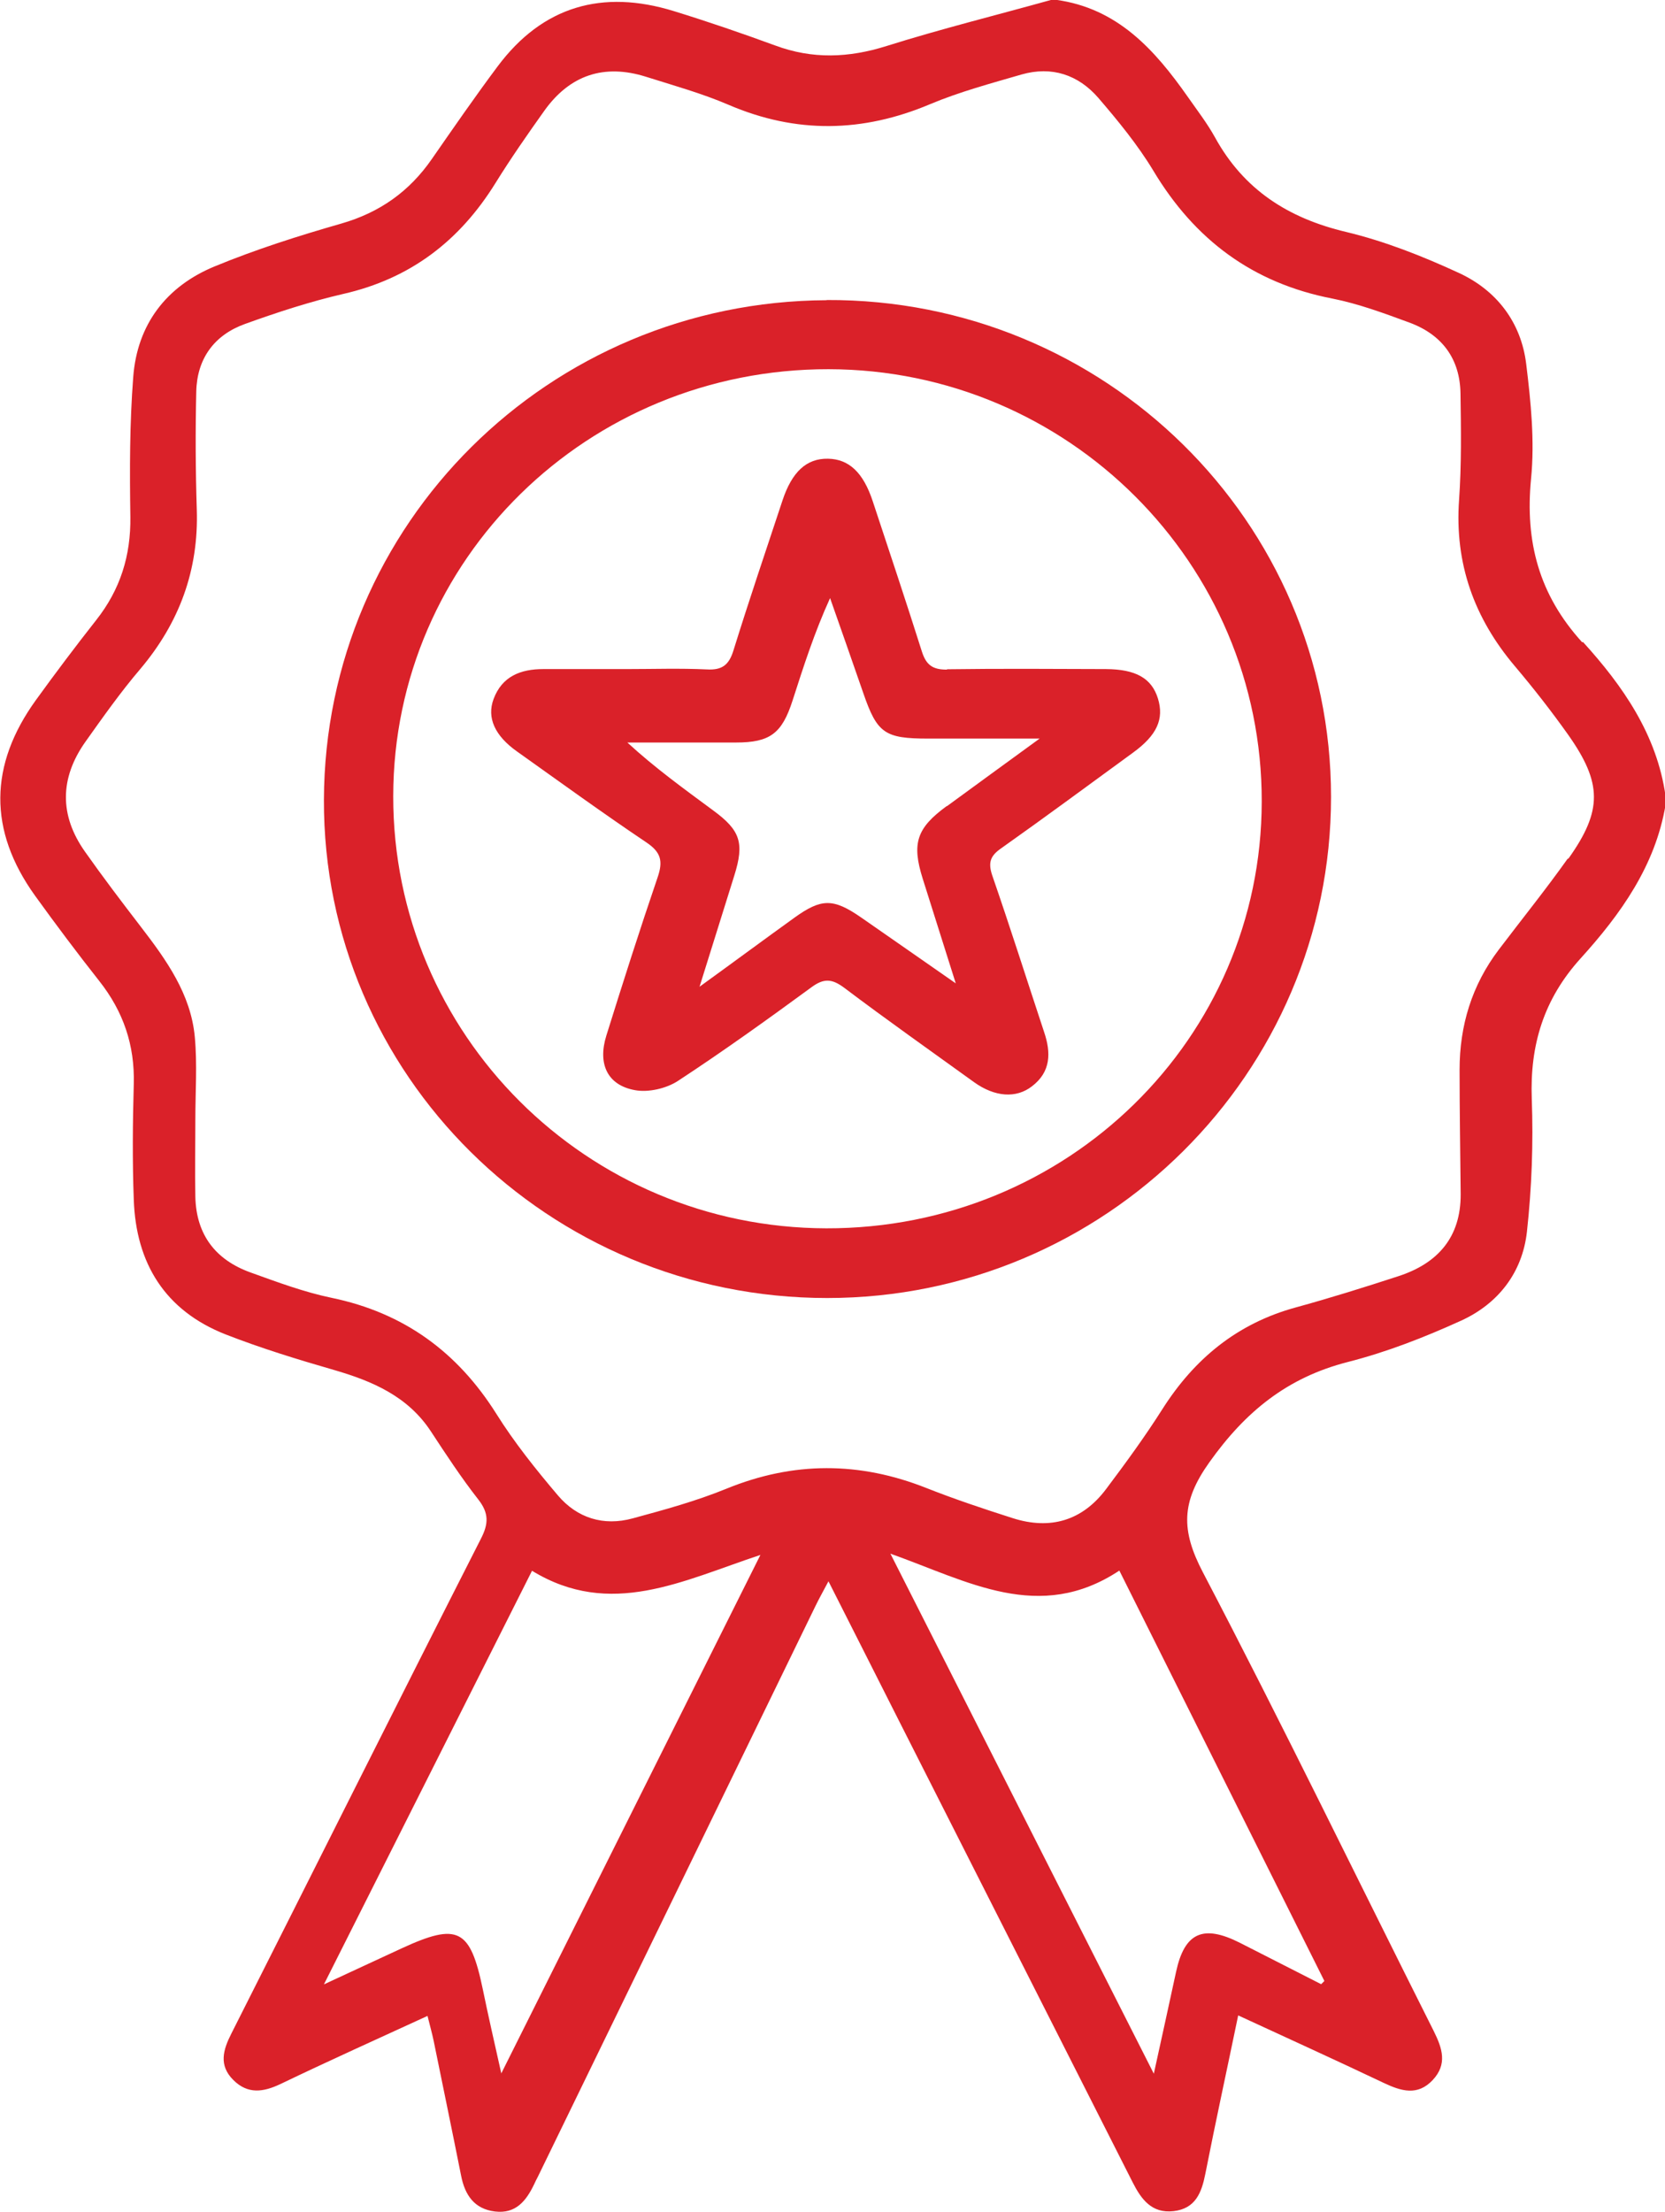 <svg xmlns="http://www.w3.org/2000/svg" width="64" height="85" viewBox="0 0 64 85" fill="none"><g clip-path="url(#clip0_563_3124)"><path d="M60.818 24.68C59.155 22.851 58.617 20.817 58.851 18.399C58.996 16.947 58.844 15.447 58.665 13.987C58.472 12.391 57.533 11.158 56.077 10.487C54.683 9.843 53.226 9.268 51.742 8.912C49.513 8.384 47.809 7.288 46.704 5.281C46.401 4.733 46.014 4.233 45.655 3.719C44.385 1.911 42.957 0.315 40.589 -0.007H40.417C38.305 0.582 36.172 1.11 34.081 1.767C32.625 2.226 31.23 2.281 29.795 1.747C28.504 1.274 27.207 0.829 25.895 0.425C23.155 -0.418 20.857 0.233 19.125 2.555C18.255 3.719 17.427 4.918 16.599 6.11C15.736 7.357 14.597 8.165 13.12 8.59C11.471 9.062 9.835 9.583 8.255 10.234C6.391 11.001 5.273 12.467 5.121 14.488C4.983 16.268 4.983 18.07 5.011 19.858C5.031 21.351 4.624 22.652 3.699 23.824C2.906 24.831 2.133 25.858 1.38 26.899C-0.421 29.393 -0.456 31.907 1.346 34.414C2.146 35.523 2.968 36.619 3.817 37.695C4.742 38.866 5.183 40.161 5.142 41.654C5.1 43.134 5.087 44.62 5.142 46.093C5.225 48.531 6.336 50.353 8.669 51.271C10.021 51.799 11.422 52.23 12.823 52.634C14.314 53.066 15.681 53.648 16.571 55.011C17.151 55.895 17.731 56.779 18.379 57.607C18.794 58.135 18.787 58.539 18.483 59.128C15.267 65.451 12.099 71.793 8.896 78.13C8.572 78.767 8.399 79.356 8.972 79.924C9.524 80.472 10.118 80.39 10.781 80.075C12.637 79.184 14.508 78.342 16.433 77.458C16.523 77.821 16.606 78.116 16.668 78.41C17.02 80.137 17.379 81.863 17.724 83.596C17.869 84.336 18.228 84.877 19.028 84.973C19.822 85.069 20.222 84.569 20.526 83.938C20.574 83.835 20.622 83.733 20.678 83.63C24.232 76.328 27.78 69.033 31.334 61.731C31.472 61.443 31.631 61.163 31.845 60.758C32.811 62.669 33.701 64.423 34.585 66.177C37.573 72.074 40.555 77.965 43.543 83.863C43.868 84.5 44.268 85.055 45.11 84.959C45.952 84.863 46.187 84.253 46.331 83.527C46.725 81.527 47.16 79.534 47.594 77.438C49.52 78.328 51.363 79.164 53.192 80.034C53.861 80.349 54.489 80.541 55.069 79.924C55.642 79.315 55.442 78.705 55.111 78.041C52.157 72.163 49.285 66.238 46.235 60.409C45.393 58.799 45.4 57.71 46.483 56.19C47.871 54.237 49.479 52.929 51.805 52.333C53.288 51.956 54.745 51.388 56.146 50.751C57.588 50.1 58.52 48.894 58.693 47.326C58.879 45.634 58.941 43.921 58.879 42.223C58.803 40.147 59.341 38.387 60.756 36.825C62.295 35.126 63.627 33.27 64.021 30.927V30.585C63.689 28.228 62.378 26.351 60.846 24.666L60.818 24.68ZM19.27 79.671C18.994 78.438 18.766 77.445 18.559 76.438C18.076 74.109 17.606 73.862 15.439 74.862C14.514 75.287 13.597 75.718 12.451 76.246C15.184 70.814 17.8 65.615 20.45 60.354C23.466 62.197 26.227 60.738 29.229 59.745C25.902 66.396 22.645 72.91 19.27 79.664V79.671ZM50.907 76.116C50.866 76.157 50.825 76.198 50.783 76.239C49.741 75.712 48.706 75.177 47.663 74.65C46.242 73.931 45.531 74.259 45.206 75.766C44.944 76.986 44.675 78.198 44.351 79.678C40.941 72.944 37.642 66.437 34.226 59.697C37.214 60.758 39.947 62.382 43.026 60.347C45.662 65.622 48.285 70.869 50.907 76.116ZM60.252 33.003C59.41 34.188 58.492 35.325 57.616 36.482C56.574 37.852 56.104 39.407 56.104 41.106C56.104 42.702 56.132 44.298 56.146 45.887C56.153 47.538 55.269 48.545 53.744 49.038C52.44 49.463 51.128 49.874 49.803 50.237C47.553 50.853 45.91 52.21 44.682 54.141C44.013 55.196 43.267 56.217 42.515 57.217C41.604 58.429 40.375 58.792 38.933 58.334C37.815 57.977 36.704 57.607 35.613 57.176C33.039 56.155 30.499 56.148 27.918 57.203C26.758 57.676 25.537 58.011 24.322 58.34C23.197 58.649 22.182 58.327 21.444 57.457C20.595 56.457 19.767 55.422 19.076 54.319C17.579 51.943 15.522 50.442 12.748 49.867C11.692 49.648 10.663 49.264 9.635 48.894C8.282 48.408 7.544 47.442 7.509 45.99C7.488 44.997 7.509 43.997 7.509 43.004C7.509 41.949 7.585 40.894 7.488 39.846C7.337 38.195 6.391 36.88 5.411 35.606C4.679 34.654 3.955 33.701 3.265 32.722C2.278 31.325 2.298 29.9 3.278 28.509C3.955 27.557 4.631 26.598 5.39 25.708C6.895 23.927 7.64 21.906 7.564 19.577C7.516 18.07 7.509 16.563 7.544 15.049C7.571 13.782 8.234 12.871 9.421 12.446C10.656 12.001 11.912 11.59 13.189 11.295C15.784 10.706 17.675 9.247 19.049 7.028C19.636 6.083 20.27 5.172 20.919 4.261C21.899 2.884 23.218 2.439 24.839 2.952C25.902 3.288 26.986 3.589 28.007 4.028C30.609 5.144 33.163 5.096 35.758 4C36.883 3.528 38.084 3.206 39.264 2.863C40.431 2.528 41.452 2.877 42.218 3.761C42.977 4.644 43.73 5.562 44.33 6.555C45.917 9.206 48.147 10.878 51.218 11.473C52.219 11.672 53.199 12.035 54.165 12.391C55.421 12.85 56.118 13.775 56.139 15.118C56.16 16.481 56.18 17.858 56.084 19.214C55.911 21.652 56.663 23.748 58.23 25.598C58.948 26.447 59.638 27.331 60.28 28.235C61.591 30.091 61.598 31.146 60.294 32.982L60.252 33.003Z" fill="#DA2129"></path><path d="M31.776 11.535C21.092 11.583 12.485 20.132 12.451 30.729C12.416 41.291 21.085 49.874 31.796 49.874C42.473 49.874 51.163 41.236 51.163 30.619C51.163 20.036 42.473 11.481 31.776 11.528V11.535ZM31.762 47.196C22.548 47.175 15.101 39.743 15.115 30.585C15.129 21.488 22.596 14.173 31.852 14.186C41.052 14.2 48.519 21.653 48.499 30.804C48.485 39.907 41.024 47.216 31.762 47.196Z" fill="#DA2129"></path><path d="M36.407 25.728C35.848 25.735 35.599 25.55 35.434 25.029C34.826 23.105 34.184 21.187 33.55 19.269C33.184 18.152 32.632 17.639 31.824 17.625C31.003 17.611 30.444 18.125 30.078 19.228C29.443 21.146 28.794 23.057 28.194 24.988C28.021 25.55 27.759 25.756 27.165 25.721C26.137 25.673 25.102 25.708 24.066 25.708C23.004 25.708 21.941 25.708 20.885 25.708C20.008 25.708 19.297 25.988 18.973 26.858C18.704 27.578 19.021 28.27 19.87 28.872C21.527 30.05 23.169 31.242 24.853 32.373C25.412 32.749 25.488 33.092 25.281 33.701C24.591 35.722 23.942 37.757 23.307 39.791C22.969 40.873 23.342 41.695 24.405 41.887C24.922 41.983 25.612 41.825 26.061 41.531C27.807 40.387 29.505 39.168 31.189 37.935C31.672 37.578 31.983 37.606 32.452 37.955C34.095 39.195 35.779 40.38 37.449 41.586C38.236 42.147 39.057 42.216 39.671 41.736C40.396 41.181 40.403 40.449 40.134 39.654C39.471 37.654 38.836 35.647 38.146 33.654C37.974 33.153 38.056 32.893 38.477 32.599C40.182 31.393 41.859 30.153 43.55 28.92C44.475 28.249 44.751 27.626 44.509 26.838C44.268 26.064 43.667 25.715 42.508 25.708C40.472 25.701 38.436 25.687 36.4 25.715L36.407 25.728ZM36.386 30.975C35.233 31.818 35.04 32.407 35.468 33.763C35.868 35.023 36.262 36.284 36.738 37.784C35.378 36.839 34.233 36.037 33.087 35.243C32.024 34.51 31.569 34.517 30.533 35.263C29.381 36.092 28.242 36.935 26.889 37.914C27.386 36.325 27.807 34.982 28.228 33.633C28.615 32.393 28.463 31.907 27.414 31.14C26.303 30.318 25.178 29.509 24.115 28.53C25.509 28.53 26.896 28.53 28.29 28.53C29.602 28.53 30.057 28.18 30.464 26.92C30.885 25.612 31.306 24.297 31.907 22.981C32.335 24.201 32.763 25.413 33.184 26.632C33.715 28.174 34.005 28.379 35.675 28.379C37.014 28.379 38.346 28.379 39.961 28.379C38.629 29.345 37.518 30.16 36.4 30.975H36.386Z" fill="#DA2129"></path></g><defs><clipPath id="clip0_563_3124"><rect width="64" height="85" fill="white"></rect></clipPath></defs></svg>
